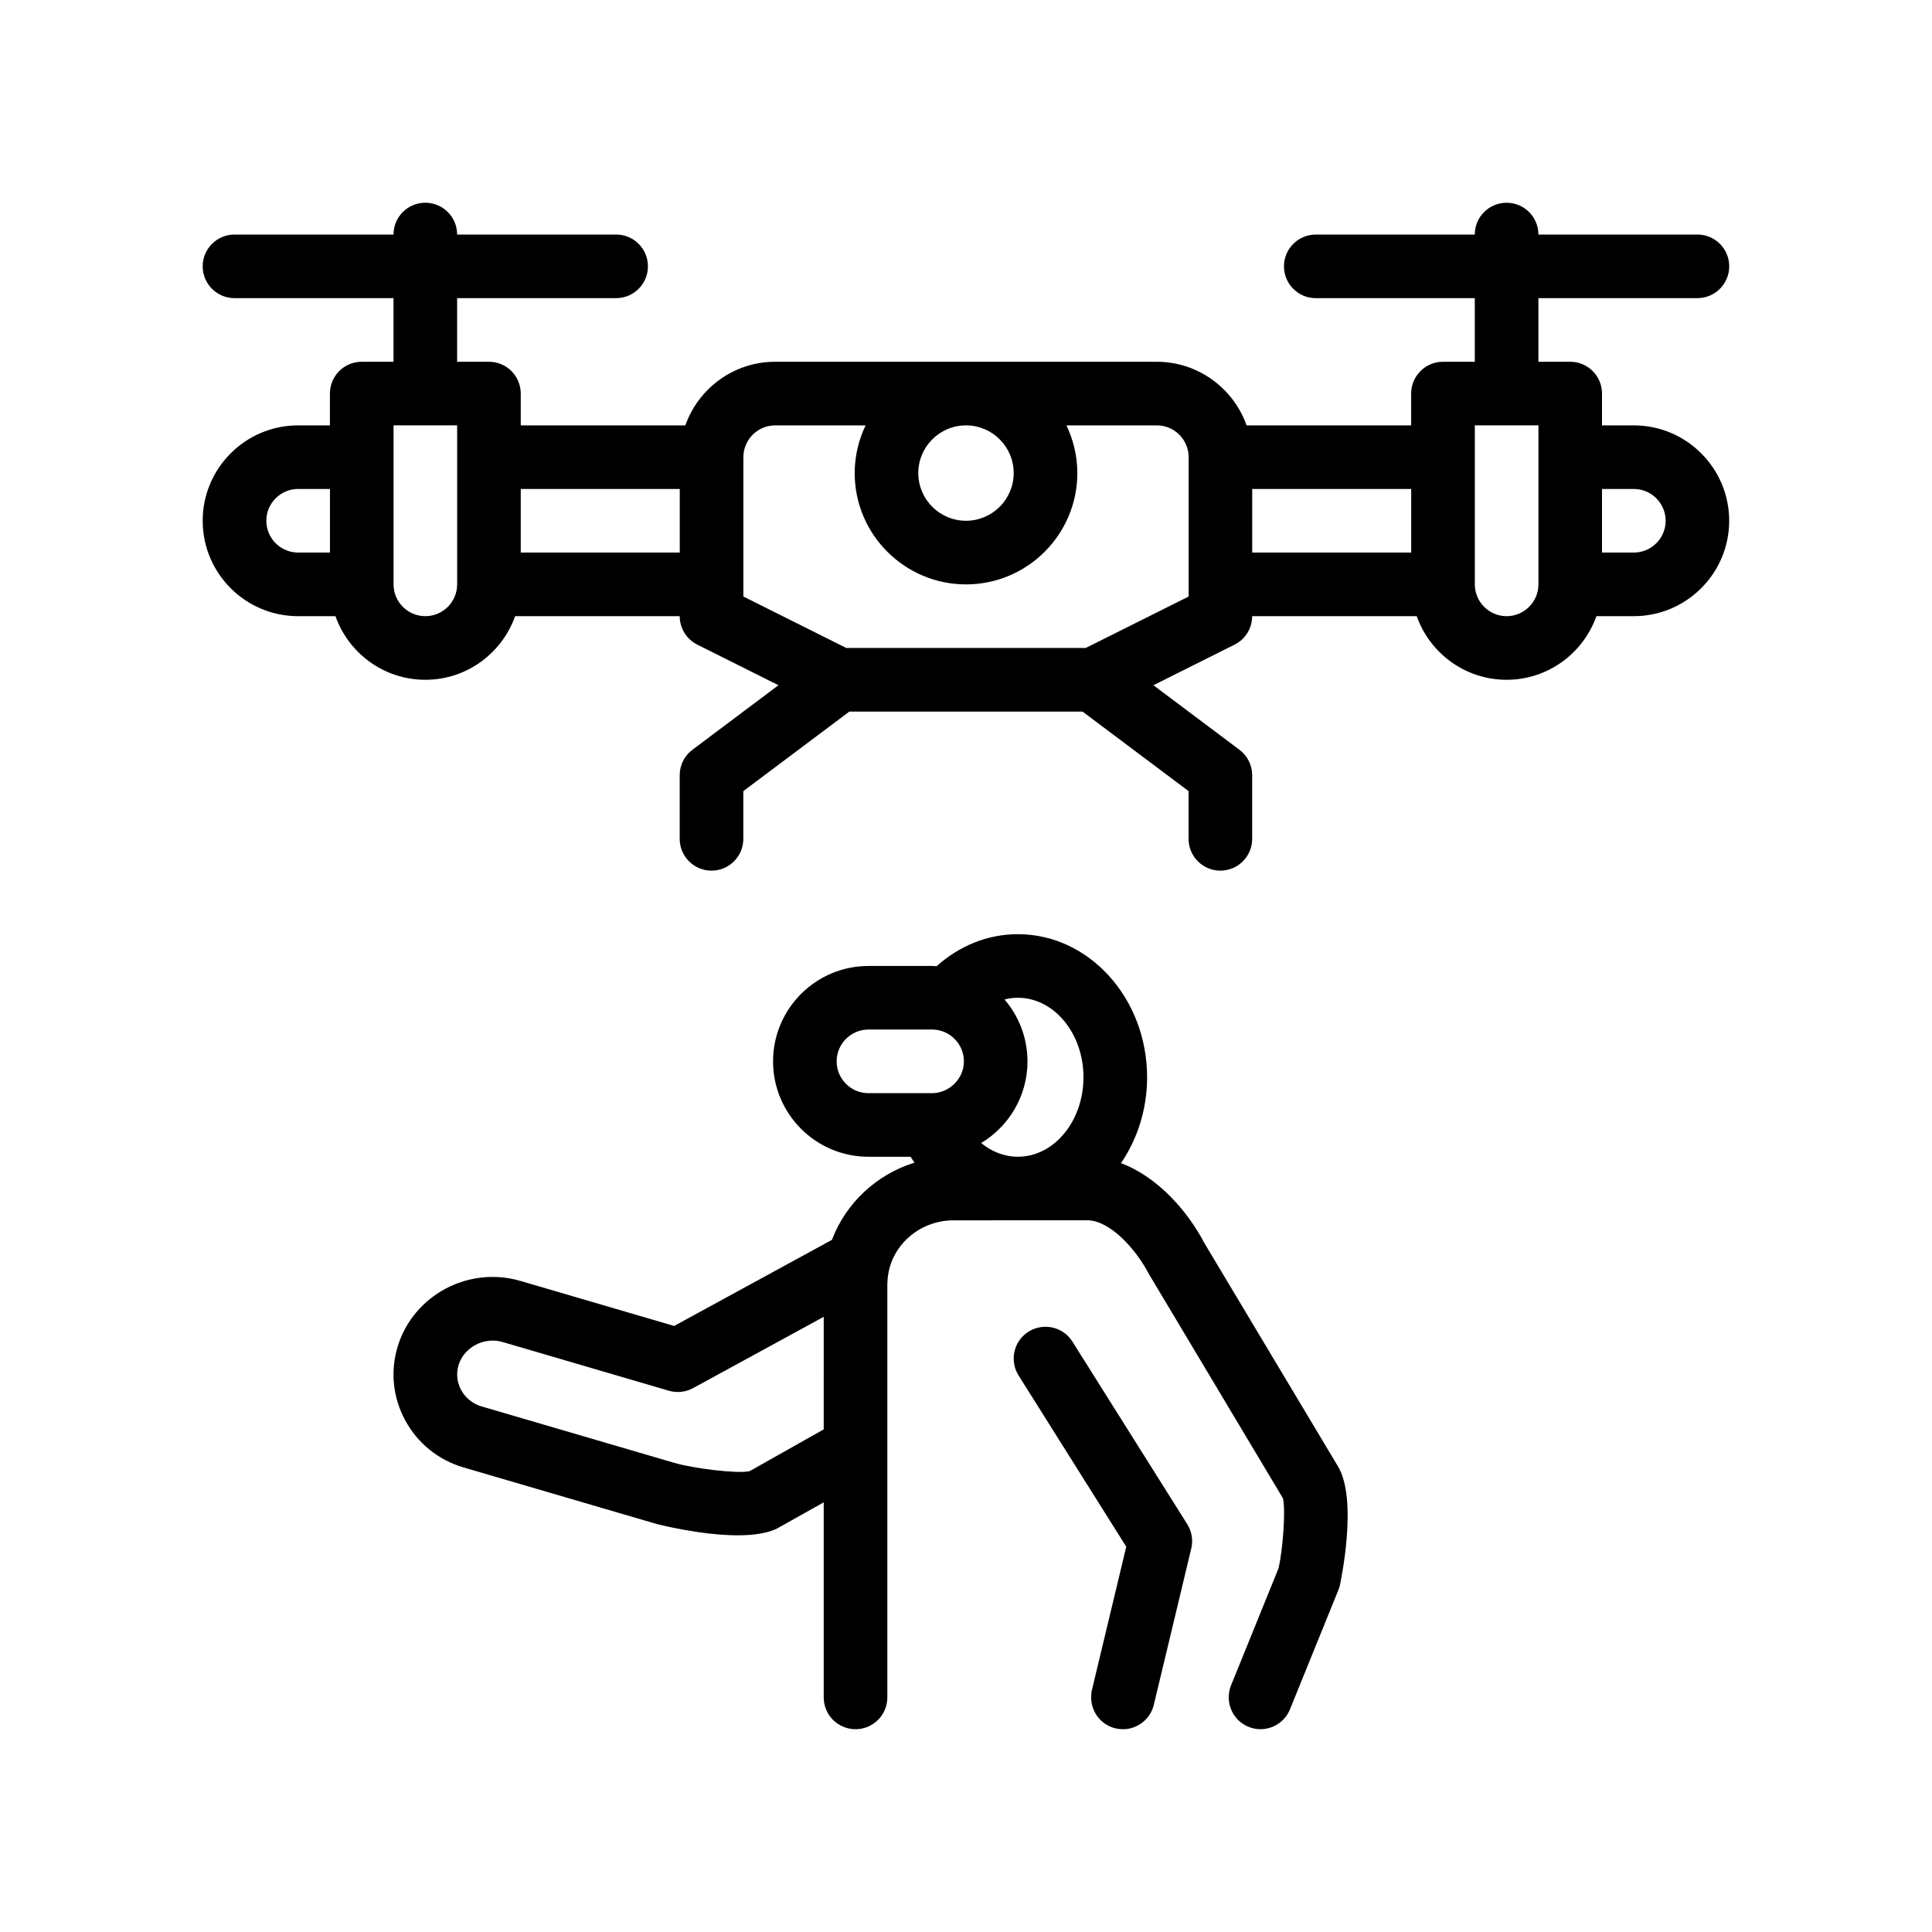 <?xml version="1.0" encoding="UTF-8"?>
<!-- Uploaded to: ICON Repo, www.svgrepo.com, Generator: ICON Repo Mixer Tools -->
<svg fill="#000000" width="800px" height="800px" version="1.1" viewBox="144 144 512 512" xmlns="http://www.w3.org/2000/svg">
 <path d="m576.98 256.73h-8.43v-8.43c0-4.66-3.773-8.43-8.43-8.43h-8.426v-16.859h42.137c4.648 0 8.43-3.769 8.43-8.43 0-4.66-3.773-8.422-8.43-8.422l-42.137 0.004c0-4.66-3.773-8.43-8.43-8.43s-8.43 3.769-8.43 8.43h-42.137c-4.656 0-8.43 3.769-8.43 8.422 0 4.66 3.773 8.43 8.43 8.43h42.137v16.859h-8.43c-4.656 0-8.43 3.769-8.43 8.43v8.43h-43.609c-3.481-9.805-12.82-16.859-23.809-16.859l-50.559-0.004h-50.57c-10.984 0-20.328 7.055-23.809 16.859h-43.613v-8.43c0-4.66-3.773-8.43-8.43-8.43h-8.43v-16.859h42.137c4.648 0 8.43-3.769 8.43-8.43 0-4.66-3.773-8.422-8.43-8.422h-42.137c0-4.66-3.773-8.43-8.43-8.43s-8.43 3.769-8.43 8.43h-42.137c-4.656 0-8.43 3.769-8.43 8.422 0 4.66 3.773 8.43 8.43 8.43h42.137v16.859h-8.422c-4.656 0-8.43 3.769-8.43 8.43v8.43h-8.43c-13.941 0-25.285 11.34-25.285 25.281 0 13.945 11.34 25.281 25.285 25.281h9.898c3.481 9.805 12.828 16.859 23.809 16.859 10.984 0 20.324-7.047 23.809-16.859h43.613c0 3.195 1.805 6.106 4.66 7.543l21.512 10.758-22.801 17.105c-2.121 1.586-3.371 4.09-3.371 6.742v16.859c0 4.66 3.773 8.43 8.43 8.43s8.43-3.769 8.43-8.43v-12.645l28.094-21.07h61.809l28.094 21.07v12.645c0 4.66 3.773 8.43 8.43 8.43 4.648 0 8.422-3.769 8.422-8.43v-16.859c0-2.648-1.246-5.152-3.371-6.742l-22.801-17.105 21.512-10.758c2.856-1.43 4.656-4.344 4.656-7.543h43.613c3.481 9.805 12.82 16.859 23.809 16.859 10.984 0 20.324-7.047 23.809-16.859h9.906c13.941 0 25.281-11.34 25.281-25.281 0.004-13.941-11.336-25.281-25.277-25.281zm0 33.703h-8.43v-16.852h8.43c4.644 0 8.43 3.777 8.43 8.43 0 4.648-3.785 8.422-8.43 8.422zm-33.707 16.859c-4.644 0-8.43-3.777-8.43-8.43v-42.141h16.859v42.141c-0.008 4.652-3.785 8.43-8.43 8.43zm-67.426-33.711h42.137v16.852h-42.137zm-44.125 42.141h-63.449l-27.27-13.633v-36.93c0-4.648 3.785-8.43 8.43-8.43h23.957c-1.828 3.84-2.887 8.113-2.887 12.641 0 16.262 13.234 29.5 29.5 29.5 16.262 0 29.5-13.234 29.5-29.5 0-4.527-1.055-8.801-2.887-12.641h23.957c4.644 0 8.43 3.777 8.43 8.43v36.93zm-175-8.43c-4.644 0-8.43-3.777-8.43-8.43v-42.141h16.859v42.141c-0.004 4.652-3.785 8.43-8.43 8.43zm-42.141-25.281c0-4.648 3.785-8.43 8.43-8.43h8.43v16.852h-8.43c-4.644 0-8.43-3.773-8.43-8.422zm67.426-8.43h42.137v16.852h-42.137zm130.63-4.211c0 6.969-5.668 12.641-12.641 12.641s-12.641-5.672-12.641-12.641c0-6.973 5.668-12.641 12.641-12.641s12.641 5.668 12.641 12.641zm50.57 204.13c-4.293-8.242-12.195-17.531-22.133-21.254 4.324-6.348 6.918-14.211 6.918-22.758 0-20.906-15.355-37.918-34.234-37.918-8.16 0-15.652 3.188-21.543 8.488-0.402-0.023-0.801-0.062-1.203-0.062h-16.859c-13.945 0-25.285 11.34-25.285 25.281 0 13.945 11.34 25.281 25.285 25.281h11.164c0.328 0.539 0.691 1.043 1.039 1.562-10.125 3.133-18.211 10.758-21.891 20.465l-41.812 22.812-40.754-11.941c-13.719-4-28.289 3.738-32.477 17.285-2.023 6.551-1.344 13.508 1.914 19.574 3.301 6.152 8.82 10.617 15.543 12.586l51.098 14.965c0.16 0.039 11.586 3.012 21.539 3.012 4.359 0 8.434-0.57 11.148-2.207v-0.012c1.203-0.664 4.125-2.297 11.629-6.519v51.691c0 4.66 3.773 8.43 8.43 8.43s8.43-3.769 8.43-8.43v-109.56c0-0.188 0.02-0.367 0.031-0.551 0.02-0.559 0.066-1.113 0.141-1.664 0.418-3.031 1.668-5.809 3.535-8.113 3.215-3.965 8.211-6.535 13.836-6.535l35.457-0.012c5.769 0 12.605 7.152 16.355 14.309 0 0 34.633 57.934 35.398 59.219 0.023 0.059 0.055 0.105 0.082 0.156 0.77 3.047-0.012 13.508-1.16 18.523l-12.594 31.055c-0.422 1.039-0.605 2.109-0.605 3.168 0 3.332 1.977 6.481 5.25 7.809 1.039 0.422 2.109 0.621 3.164 0.621 3.336 0 6.484-1.984 7.812-5.262l12.832-31.633c0.145-0.352 0.262-0.727 0.363-1.094 0.055-0.23 5.055-23.055-0.629-31.91-1.047-1.727-6.352-10.613-35.215-58.859zm-89.055-39.797c-4.644 0-8.43-3.777-8.43-8.43 0-4.648 3.785-8.43 8.43-8.43h16.859c2.922 0 5.496 1.492 7.008 3.758 0.898 1.336 1.422 2.938 1.422 4.664 0 2.555-1.164 4.82-2.961 6.367-1.477 1.266-3.371 2.062-5.461 2.062h-11.262l-5.606 0.004zm42.141-8.422c0-6.262-2.297-11.992-6.086-16.41 1.148-0.293 2.332-0.449 3.551-0.449 9.582 0 17.375 9.453 17.375 21.062 0 11.613-7.793 21.062-17.375 21.062-3.606 0-6.957-1.34-9.734-3.629 7.336-4.426 12.27-12.457 12.27-21.637zm-54 97.523c-10.219 5.762-18.812 10.609-19.391 10.934-0.109 0.047-0.223 0.105-0.332 0.156-3.25 0.691-14.852-0.746-19.84-2.211l-51.105-14.965c-2.352-0.691-4.281-2.246-5.43-4.379-1.109-2.062-1.34-4.414-0.656-6.625 1.461-4.715 6.797-7.492 11.629-6.074l44.094 12.922c2.152 0.621 4.445 0.379 6.41-0.695l34.625-18.895zm96.34 25.125c1.211 1.918 1.594 4.246 1.062 6.453l-9.453 39.453-0.469 1.965c-0.926 3.863-4.383 6.465-8.188 6.465-0.648 0-1.316-0.074-1.977-0.23-3.863-0.926-6.445-4.387-6.445-8.195 0-0.648 0.051-1.305 0.207-1.969l9.098-37.973-28.535-45.383c-2.481-3.941-1.289-9.141 2.648-11.617 3.949-2.457 9.152-1.293 11.621 2.648z"/>
</svg>